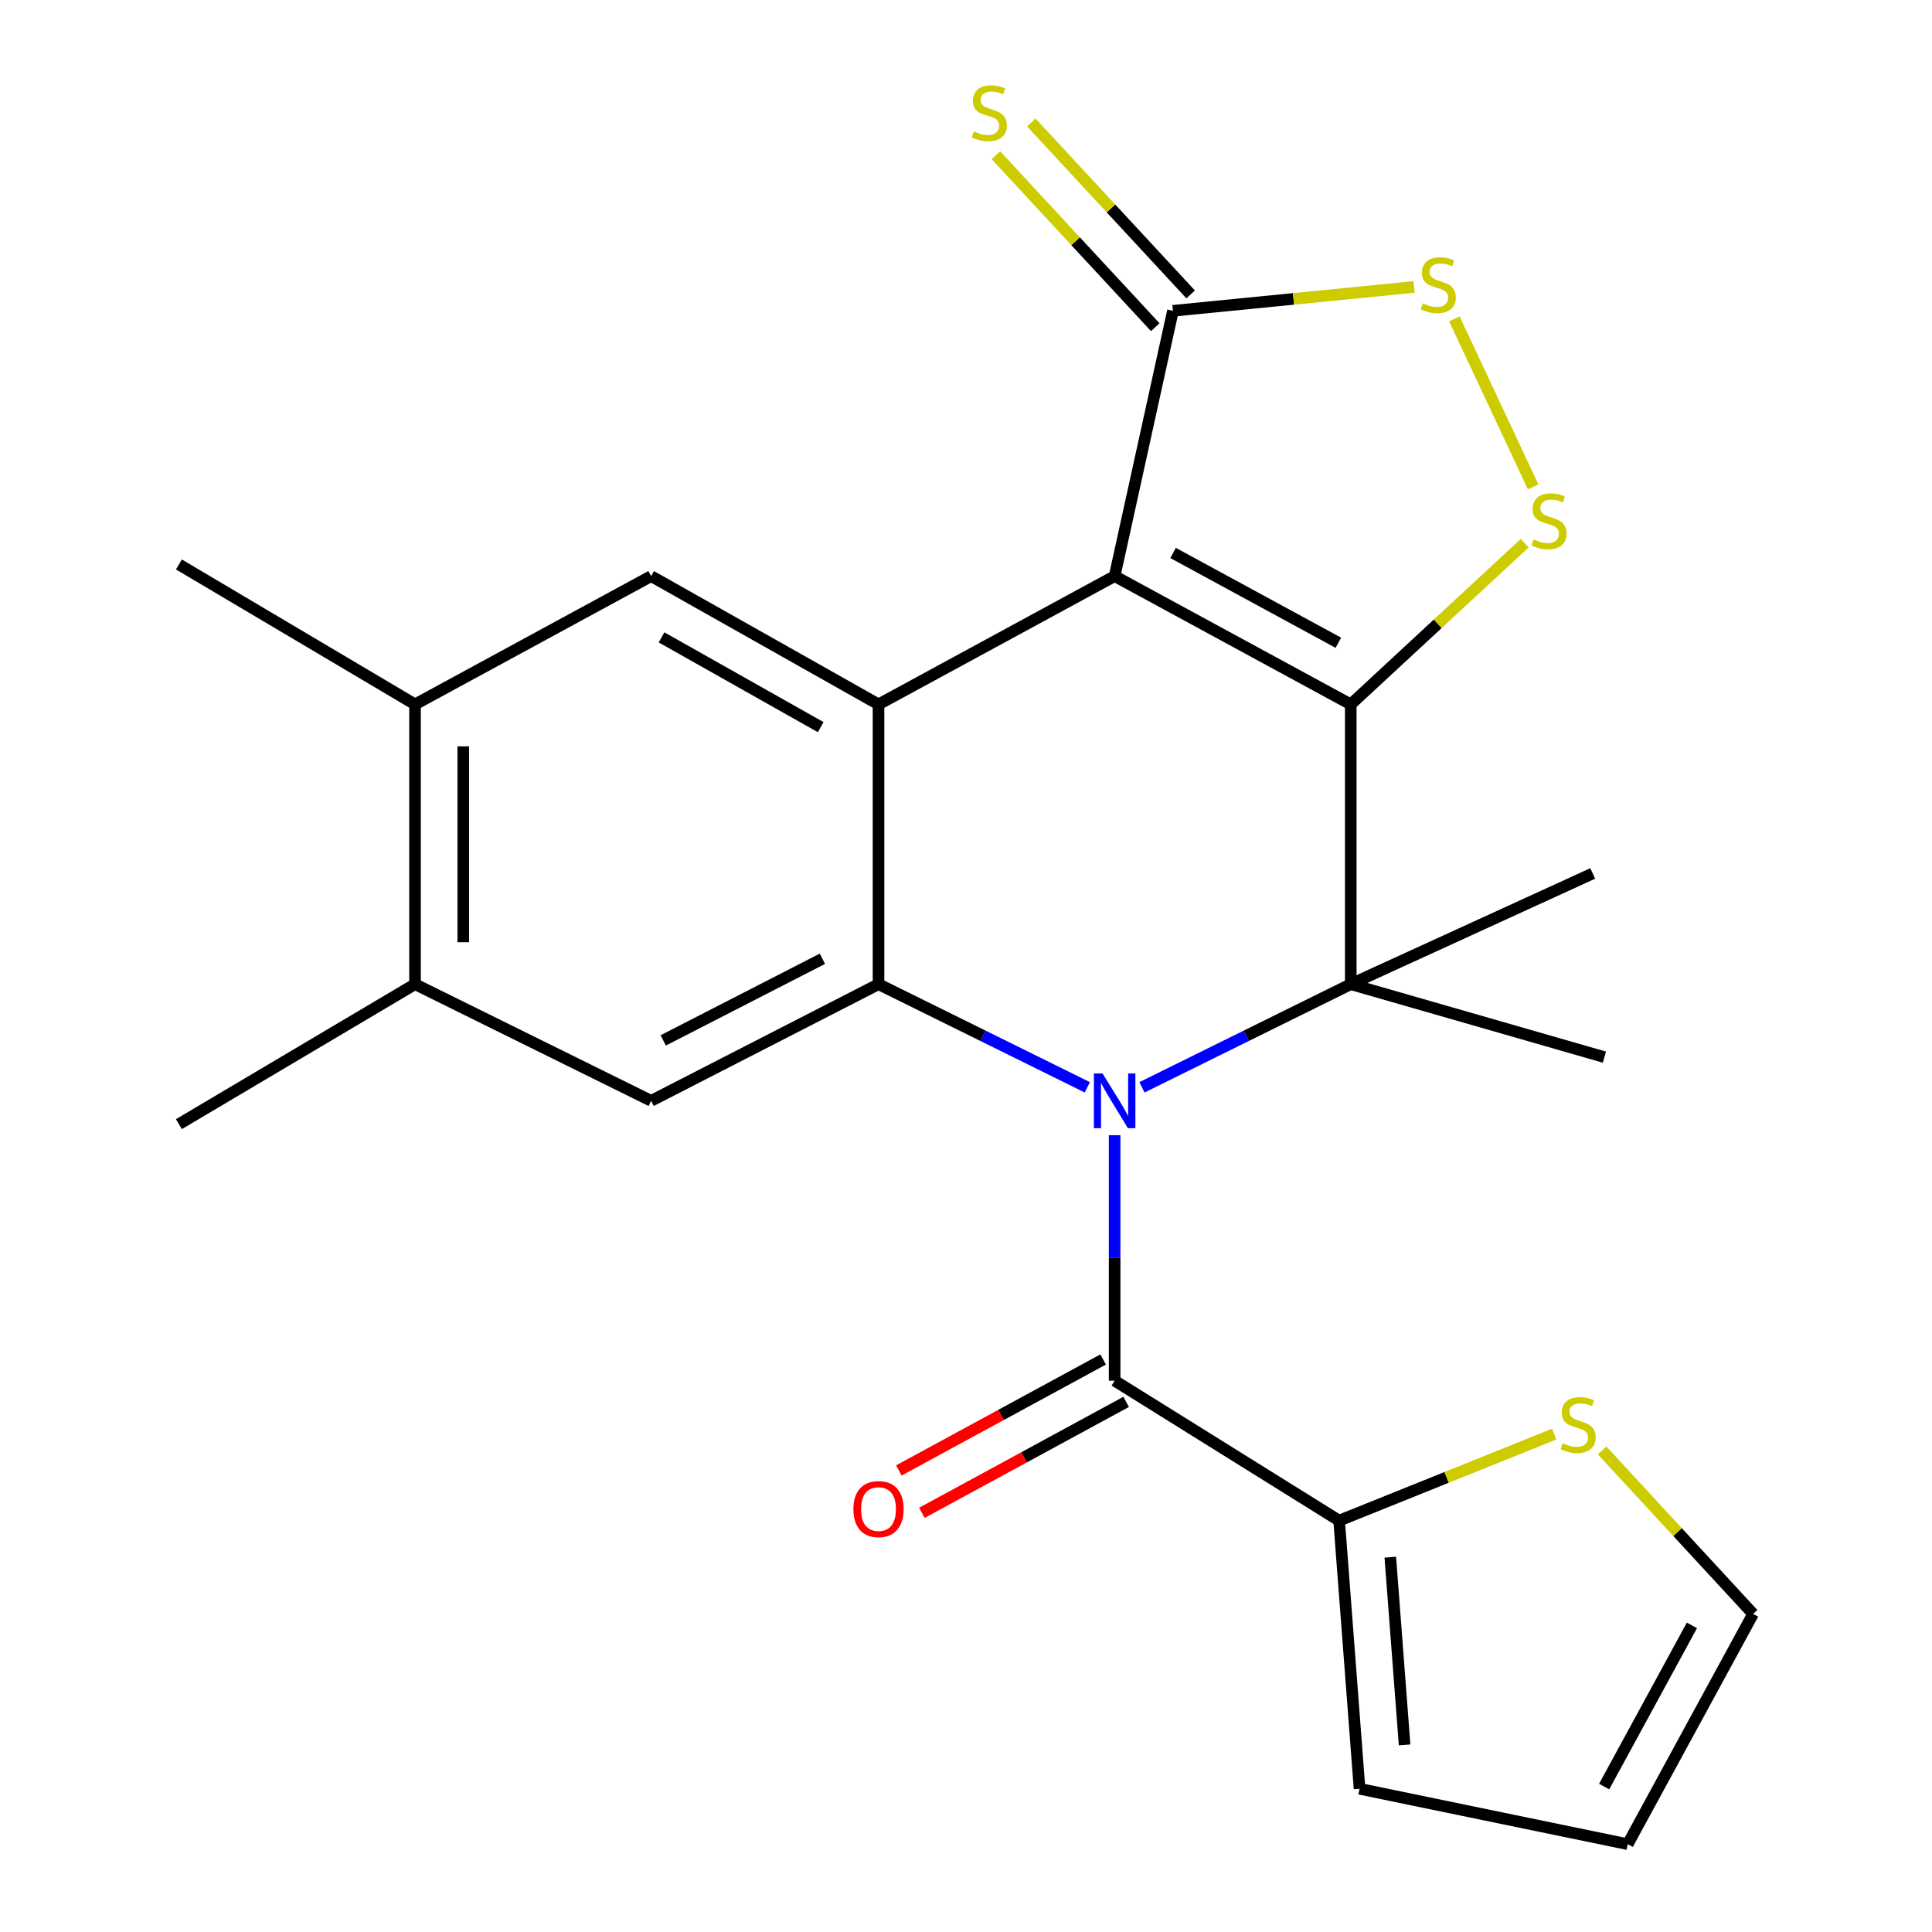 <?xml version='1.0' encoding='iso-8859-1'?>
<svg version='1.1' baseProfile='full'
              xmlns='http://www.w3.org/2000/svg'
                      xmlns:rdkit='http://www.rdkit.org/xml'
                      xmlns:xlink='http://www.w3.org/1999/xlink'
                  xml:space='preserve'
width='1000px' height='1000px' viewBox='0 0 1000 1000'>
<!-- END OF HEADER -->
<rect style='opacity:1.0;fill:#FFFFFF;stroke:none' width='1000' height='1000' x='0' y='0'> </rect>
<path class='bond-1' d='M 699.15,364.587 L 576.935,298.195' style='fill:none;fill-rule:evenodd;stroke:#000000;stroke-width:6px;stroke-linecap:butt;stroke-linejoin:miter;stroke-opacity:1' />
<path class='bond-1' d='M 692.737,332.687 L 607.187,286.212' style='fill:none;fill-rule:evenodd;stroke:#000000;stroke-width:6px;stroke-linecap:butt;stroke-linejoin:miter;stroke-opacity:1' />
<path class='bond-2' d='M 699.15,364.587 L 699.15,509.413' style='fill:none;fill-rule:evenodd;stroke:#000000;stroke-width:6px;stroke-linecap:butt;stroke-linejoin:miter;stroke-opacity:1' />
<path class='bond-5' d='M 699.15,364.587 L 744.168,322.874' style='fill:none;fill-rule:evenodd;stroke:#000000;stroke-width:6px;stroke-linecap:butt;stroke-linejoin:miter;stroke-opacity:1' />
<path class='bond-5' d='M 744.168,322.874 L 789.185,281.161' style='fill:none;fill-rule:evenodd;stroke:#CCCC00;stroke-width:6px;stroke-linecap:butt;stroke-linejoin:miter;stroke-opacity:1' />
<path class='bond-0' d='M 591.083,562.796 L 645.116,536.105' style='fill:none;fill-rule:evenodd;stroke:#0000FF;stroke-width:6px;stroke-linecap:butt;stroke-linejoin:miter;stroke-opacity:1' />
<path class='bond-0' d='M 645.116,536.105 L 699.15,509.413' style='fill:none;fill-rule:evenodd;stroke:#000000;stroke-width:6px;stroke-linecap:butt;stroke-linejoin:miter;stroke-opacity:1' />
<path class='bond-3' d='M 562.788,562.796 L 508.754,536.105' style='fill:none;fill-rule:evenodd;stroke:#0000FF;stroke-width:6px;stroke-linecap:butt;stroke-linejoin:miter;stroke-opacity:1' />
<path class='bond-3' d='M 508.754,536.105 L 454.721,509.413' style='fill:none;fill-rule:evenodd;stroke:#000000;stroke-width:6px;stroke-linecap:butt;stroke-linejoin:miter;stroke-opacity:1' />
<path class='bond-6' d='M 576.935,587.567 L 576.935,651.103' style='fill:none;fill-rule:evenodd;stroke:#0000FF;stroke-width:6px;stroke-linecap:butt;stroke-linejoin:miter;stroke-opacity:1' />
<path class='bond-6' d='M 576.935,651.103 L 576.935,714.639' style='fill:none;fill-rule:evenodd;stroke:#000000;stroke-width:6px;stroke-linecap:butt;stroke-linejoin:miter;stroke-opacity:1' />
<path class='bond-4' d='M 576.935,298.195 L 454.721,364.587' style='fill:none;fill-rule:evenodd;stroke:#000000;stroke-width:6px;stroke-linecap:butt;stroke-linejoin:miter;stroke-opacity:1' />
<path class='bond-7' d='M 576.935,298.195 L 607.121,160.874' style='fill:none;fill-rule:evenodd;stroke:#000000;stroke-width:6px;stroke-linecap:butt;stroke-linejoin:miter;stroke-opacity:1' />
<path class='bond-20' d='M 699.15,509.413 L 824.388,452.093' style='fill:none;fill-rule:evenodd;stroke:#000000;stroke-width:6px;stroke-linecap:butt;stroke-linejoin:miter;stroke-opacity:1' />
<path class='bond-21' d='M 699.15,509.413 L 830.437,547.174' style='fill:none;fill-rule:evenodd;stroke:#000000;stroke-width:6px;stroke-linecap:butt;stroke-linejoin:miter;stroke-opacity:1' />
<path class='bond-9' d='M 454.721,509.413 L 337.029,569.785' style='fill:none;fill-rule:evenodd;stroke:#000000;stroke-width:6px;stroke-linecap:butt;stroke-linejoin:miter;stroke-opacity:1' />
<path class='bond-9' d='M 425.67,496.252 L 343.286,538.512' style='fill:none;fill-rule:evenodd;stroke:#000000;stroke-width:6px;stroke-linecap:butt;stroke-linejoin:miter;stroke-opacity:1' />
<path class='bond-25' d='M 454.721,509.413 L 454.721,364.587' style='fill:none;fill-rule:evenodd;stroke:#000000;stroke-width:6px;stroke-linecap:butt;stroke-linejoin:miter;stroke-opacity:1' />
<path class='bond-10' d='M 454.721,364.587 L 337.029,298.195' style='fill:none;fill-rule:evenodd;stroke:#000000;stroke-width:6px;stroke-linecap:butt;stroke-linejoin:miter;stroke-opacity:1' />
<path class='bond-10' d='M 424.799,376.377 L 342.414,329.902' style='fill:none;fill-rule:evenodd;stroke:#000000;stroke-width:6px;stroke-linecap:butt;stroke-linejoin:miter;stroke-opacity:1' />
<path class='bond-8' d='M 793.557,252.012 L 752.778,165.064' style='fill:none;fill-rule:evenodd;stroke:#CCCC00;stroke-width:6px;stroke-linecap:butt;stroke-linejoin:miter;stroke-opacity:1' />
<path class='bond-11' d='M 576.935,714.639 L 693.129,787.08' style='fill:none;fill-rule:evenodd;stroke:#000000;stroke-width:6px;stroke-linecap:butt;stroke-linejoin:miter;stroke-opacity:1' />
<path class='bond-16' d='M 570.977,703.668 L 518.108,732.383' style='fill:none;fill-rule:evenodd;stroke:#000000;stroke-width:6px;stroke-linecap:butt;stroke-linejoin:miter;stroke-opacity:1' />
<path class='bond-16' d='M 518.108,732.383 L 465.239,761.097' style='fill:none;fill-rule:evenodd;stroke:#FF0000;stroke-width:6px;stroke-linecap:butt;stroke-linejoin:miter;stroke-opacity:1' />
<path class='bond-16' d='M 582.894,725.61 L 530.026,754.325' style='fill:none;fill-rule:evenodd;stroke:#000000;stroke-width:6px;stroke-linecap:butt;stroke-linejoin:miter;stroke-opacity:1' />
<path class='bond-16' d='M 530.026,754.325 L 477.157,783.04' style='fill:none;fill-rule:evenodd;stroke:#FF0000;stroke-width:6px;stroke-linecap:butt;stroke-linejoin:miter;stroke-opacity:1' />
<path class='bond-15' d='M 616.279,152.387 L 575.034,107.88' style='fill:none;fill-rule:evenodd;stroke:#000000;stroke-width:6px;stroke-linecap:butt;stroke-linejoin:miter;stroke-opacity:1' />
<path class='bond-15' d='M 575.034,107.88 L 533.789,63.373' style='fill:none;fill-rule:evenodd;stroke:#CCCC00;stroke-width:6px;stroke-linecap:butt;stroke-linejoin:miter;stroke-opacity:1' />
<path class='bond-15' d='M 597.964,169.36 L 556.719,124.853' style='fill:none;fill-rule:evenodd;stroke:#000000;stroke-width:6px;stroke-linecap:butt;stroke-linejoin:miter;stroke-opacity:1' />
<path class='bond-15' d='M 556.719,124.853 L 515.474,80.346' style='fill:none;fill-rule:evenodd;stroke:#CCCC00;stroke-width:6px;stroke-linecap:butt;stroke-linejoin:miter;stroke-opacity:1' />
<path class='bond-24' d='M 607.121,160.874 L 669.517,154.703' style='fill:none;fill-rule:evenodd;stroke:#000000;stroke-width:6px;stroke-linecap:butt;stroke-linejoin:miter;stroke-opacity:1' />
<path class='bond-24' d='M 669.517,154.703 L 731.913,148.532' style='fill:none;fill-rule:evenodd;stroke:#CCCC00;stroke-width:6px;stroke-linecap:butt;stroke-linejoin:miter;stroke-opacity:1' />
<path class='bond-13' d='M 337.029,569.785 L 214.815,509.413' style='fill:none;fill-rule:evenodd;stroke:#000000;stroke-width:6px;stroke-linecap:butt;stroke-linejoin:miter;stroke-opacity:1' />
<path class='bond-12' d='M 337.029,298.195 L 214.815,364.587' style='fill:none;fill-rule:evenodd;stroke:#000000;stroke-width:6px;stroke-linecap:butt;stroke-linejoin:miter;stroke-opacity:1' />
<path class='bond-14' d='M 693.129,787.08 L 748.779,764.684' style='fill:none;fill-rule:evenodd;stroke:#000000;stroke-width:6px;stroke-linecap:butt;stroke-linejoin:miter;stroke-opacity:1' />
<path class='bond-14' d='M 748.779,764.684 L 804.428,742.288' style='fill:none;fill-rule:evenodd;stroke:#CCCC00;stroke-width:6px;stroke-linecap:butt;stroke-linejoin:miter;stroke-opacity:1' />
<path class='bond-17' d='M 693.129,787.08 L 703.7,925.872' style='fill:none;fill-rule:evenodd;stroke:#000000;stroke-width:6px;stroke-linecap:butt;stroke-linejoin:miter;stroke-opacity:1' />
<path class='bond-17' d='M 719.613,806.002 L 727.012,903.157' style='fill:none;fill-rule:evenodd;stroke:#000000;stroke-width:6px;stroke-linecap:butt;stroke-linejoin:miter;stroke-opacity:1' />
<path class='bond-23' d='M 214.815,364.587 L 92.6,292.16' style='fill:none;fill-rule:evenodd;stroke:#000000;stroke-width:6px;stroke-linecap:butt;stroke-linejoin:miter;stroke-opacity:1' />
<path class='bond-26' d='M 214.815,364.587 L 214.815,509.413' style='fill:none;fill-rule:evenodd;stroke:#000000;stroke-width:6px;stroke-linecap:butt;stroke-linejoin:miter;stroke-opacity:1' />
<path class='bond-26' d='M 239.785,386.311 L 239.785,487.689' style='fill:none;fill-rule:evenodd;stroke:#000000;stroke-width:6px;stroke-linecap:butt;stroke-linejoin:miter;stroke-opacity:1' />
<path class='bond-22' d='M 214.815,509.413 L 92.6,581.854' style='fill:none;fill-rule:evenodd;stroke:#000000;stroke-width:6px;stroke-linecap:butt;stroke-linejoin:miter;stroke-opacity:1' />
<path class='bond-18' d='M 829.259,750.739 L 868.329,793.047' style='fill:none;fill-rule:evenodd;stroke:#CCCC00;stroke-width:6px;stroke-linecap:butt;stroke-linejoin:miter;stroke-opacity:1' />
<path class='bond-18' d='M 868.329,793.047 L 907.4,835.355' style='fill:none;fill-rule:evenodd;stroke:#000000;stroke-width:6px;stroke-linecap:butt;stroke-linejoin:miter;stroke-opacity:1' />
<path class='bond-19' d='M 703.7,925.872 L 842.505,954.545' style='fill:none;fill-rule:evenodd;stroke:#000000;stroke-width:6px;stroke-linecap:butt;stroke-linejoin:miter;stroke-opacity:1' />
<path class='bond-27' d='M 907.4,835.355 L 842.505,954.545' style='fill:none;fill-rule:evenodd;stroke:#000000;stroke-width:6px;stroke-linecap:butt;stroke-linejoin:miter;stroke-opacity:1' />
<path class='bond-27' d='M 875.735,841.294 L 830.309,924.727' style='fill:none;fill-rule:evenodd;stroke:#000000;stroke-width:6px;stroke-linecap:butt;stroke-linejoin:miter;stroke-opacity:1' />
<path  class='atom-1' d='M 570.675 555.625
L 579.955 570.625
Q 580.875 572.105, 582.355 574.785
Q 583.835 577.465, 583.915 577.625
L 583.915 555.625
L 587.675 555.625
L 587.675 583.945
L 583.795 583.945
L 573.835 567.545
Q 572.675 565.625, 571.435 563.425
Q 570.235 561.225, 569.875 560.545
L 569.875 583.945
L 566.195 583.945
L 566.195 555.625
L 570.675 555.625
' fill='#0000FF'/>
<path  class='atom-6' d='M 793.763 279.227
Q 794.083 279.347, 795.403 279.907
Q 796.723 280.467, 798.163 280.827
Q 799.643 281.147, 801.083 281.147
Q 803.763 281.147, 805.323 279.867
Q 806.883 278.547, 806.883 276.267
Q 806.883 274.707, 806.083 273.747
Q 805.323 272.787, 804.123 272.267
Q 802.923 271.747, 800.923 271.147
Q 798.403 270.387, 796.883 269.667
Q 795.403 268.947, 794.323 267.427
Q 793.283 265.907, 793.283 263.347
Q 793.283 259.787, 795.683 257.587
Q 798.123 255.387, 802.923 255.387
Q 806.203 255.387, 809.923 256.947
L 809.003 260.027
Q 805.603 258.627, 803.043 258.627
Q 800.283 258.627, 798.763 259.787
Q 797.243 260.907, 797.283 262.867
Q 797.283 264.387, 798.043 265.307
Q 798.843 266.227, 799.963 266.747
Q 801.123 267.267, 803.043 267.867
Q 805.603 268.667, 807.123 269.467
Q 808.643 270.267, 809.723 271.907
Q 810.843 273.507, 810.843 276.267
Q 810.843 280.187, 808.203 282.307
Q 805.603 284.387, 801.243 284.387
Q 798.723 284.387, 796.803 283.827
Q 794.923 283.307, 792.683 282.387
L 793.763 279.227
' fill='#CCCC00'/>
<path  class='atom-9' d='M 736.443 157.013
Q 736.763 157.133, 738.083 157.693
Q 739.403 158.253, 740.843 158.613
Q 742.323 158.933, 743.763 158.933
Q 746.443 158.933, 748.003 157.653
Q 749.563 156.333, 749.563 154.053
Q 749.563 152.493, 748.763 151.533
Q 748.003 150.573, 746.803 150.053
Q 745.603 149.533, 743.603 148.933
Q 741.083 148.173, 739.563 147.453
Q 738.083 146.733, 737.003 145.213
Q 735.963 143.693, 735.963 141.133
Q 735.963 137.573, 738.363 135.373
Q 740.803 133.173, 745.603 133.173
Q 748.883 133.173, 752.603 134.733
L 751.683 137.813
Q 748.283 136.413, 745.723 136.413
Q 742.963 136.413, 741.443 137.573
Q 739.923 138.693, 739.963 140.653
Q 739.963 142.173, 740.723 143.093
Q 741.523 144.013, 742.643 144.533
Q 743.803 145.053, 745.723 145.653
Q 748.283 146.453, 749.803 147.253
Q 751.323 148.053, 752.403 149.693
Q 753.523 151.293, 753.523 154.053
Q 753.523 157.973, 750.883 160.093
Q 748.283 162.173, 743.923 162.173
Q 741.403 162.173, 739.483 161.613
Q 737.603 161.093, 735.363 160.173
L 736.443 157.013
' fill='#CCCC00'/>
<path  class='atom-15' d='M 808.842 747.012
Q 809.162 747.132, 810.482 747.692
Q 811.802 748.252, 813.242 748.612
Q 814.722 748.932, 816.162 748.932
Q 818.842 748.932, 820.402 747.652
Q 821.962 746.332, 821.962 744.052
Q 821.962 742.492, 821.162 741.532
Q 820.402 740.572, 819.202 740.052
Q 818.002 739.532, 816.002 738.932
Q 813.482 738.172, 811.962 737.452
Q 810.482 736.732, 809.402 735.212
Q 808.362 733.692, 808.362 731.132
Q 808.362 727.572, 810.762 725.372
Q 813.202 723.172, 818.002 723.172
Q 821.282 723.172, 825.002 724.732
L 824.082 727.812
Q 820.682 726.412, 818.122 726.412
Q 815.362 726.412, 813.842 727.572
Q 812.322 728.692, 812.362 730.652
Q 812.362 732.172, 813.122 733.092
Q 813.922 734.012, 815.042 734.532
Q 816.202 735.052, 818.122 735.652
Q 820.682 736.452, 822.202 737.252
Q 823.722 738.052, 824.802 739.692
Q 825.922 741.292, 825.922 744.052
Q 825.922 747.972, 823.282 750.092
Q 820.682 752.172, 816.322 752.172
Q 813.802 752.172, 811.882 751.612
Q 810.002 751.092, 807.762 750.172
L 808.842 747.012
' fill='#CCCC00'/>
<path  class='atom-16' d='M 504.055 68.008
Q 504.375 68.128, 505.695 68.688
Q 507.015 69.248, 508.455 69.608
Q 509.935 69.928, 511.375 69.928
Q 514.055 69.928, 515.615 68.648
Q 517.175 67.328, 517.175 65.048
Q 517.175 63.488, 516.375 62.528
Q 515.615 61.568, 514.415 61.048
Q 513.215 60.528, 511.215 59.928
Q 508.695 59.168, 507.175 58.448
Q 505.695 57.728, 504.615 56.208
Q 503.575 54.688, 503.575 52.128
Q 503.575 48.568, 505.975 46.368
Q 508.415 44.168, 513.215 44.168
Q 516.495 44.168, 520.215 45.728
L 519.295 48.808
Q 515.895 47.408, 513.335 47.408
Q 510.575 47.408, 509.055 48.568
Q 507.535 49.688, 507.575 51.648
Q 507.575 53.168, 508.335 54.088
Q 509.135 55.008, 510.255 55.528
Q 511.415 56.048, 513.335 56.648
Q 515.895 57.448, 517.415 58.248
Q 518.935 59.048, 520.015 60.688
Q 521.135 62.288, 521.135 65.048
Q 521.135 68.968, 518.495 71.088
Q 515.895 73.168, 511.535 73.168
Q 509.015 73.168, 507.095 72.608
Q 505.215 72.088, 502.975 71.168
L 504.055 68.008
' fill='#CCCC00'/>
<path  class='atom-17' d='M 441.721 781.098
Q 441.721 774.298, 445.081 770.498
Q 448.441 766.698, 454.721 766.698
Q 461.001 766.698, 464.361 770.498
Q 467.721 774.298, 467.721 781.098
Q 467.721 787.978, 464.321 791.898
Q 460.921 795.778, 454.721 795.778
Q 448.481 795.778, 445.081 791.898
Q 441.721 788.018, 441.721 781.098
M 454.721 792.578
Q 459.041 792.578, 461.361 789.698
Q 463.721 786.778, 463.721 781.098
Q 463.721 775.538, 461.361 772.738
Q 459.041 769.898, 454.721 769.898
Q 450.401 769.898, 448.041 772.698
Q 445.721 775.498, 445.721 781.098
Q 445.721 786.818, 448.041 789.698
Q 450.401 792.578, 454.721 792.578
' fill='#FF0000'/>
</svg>
